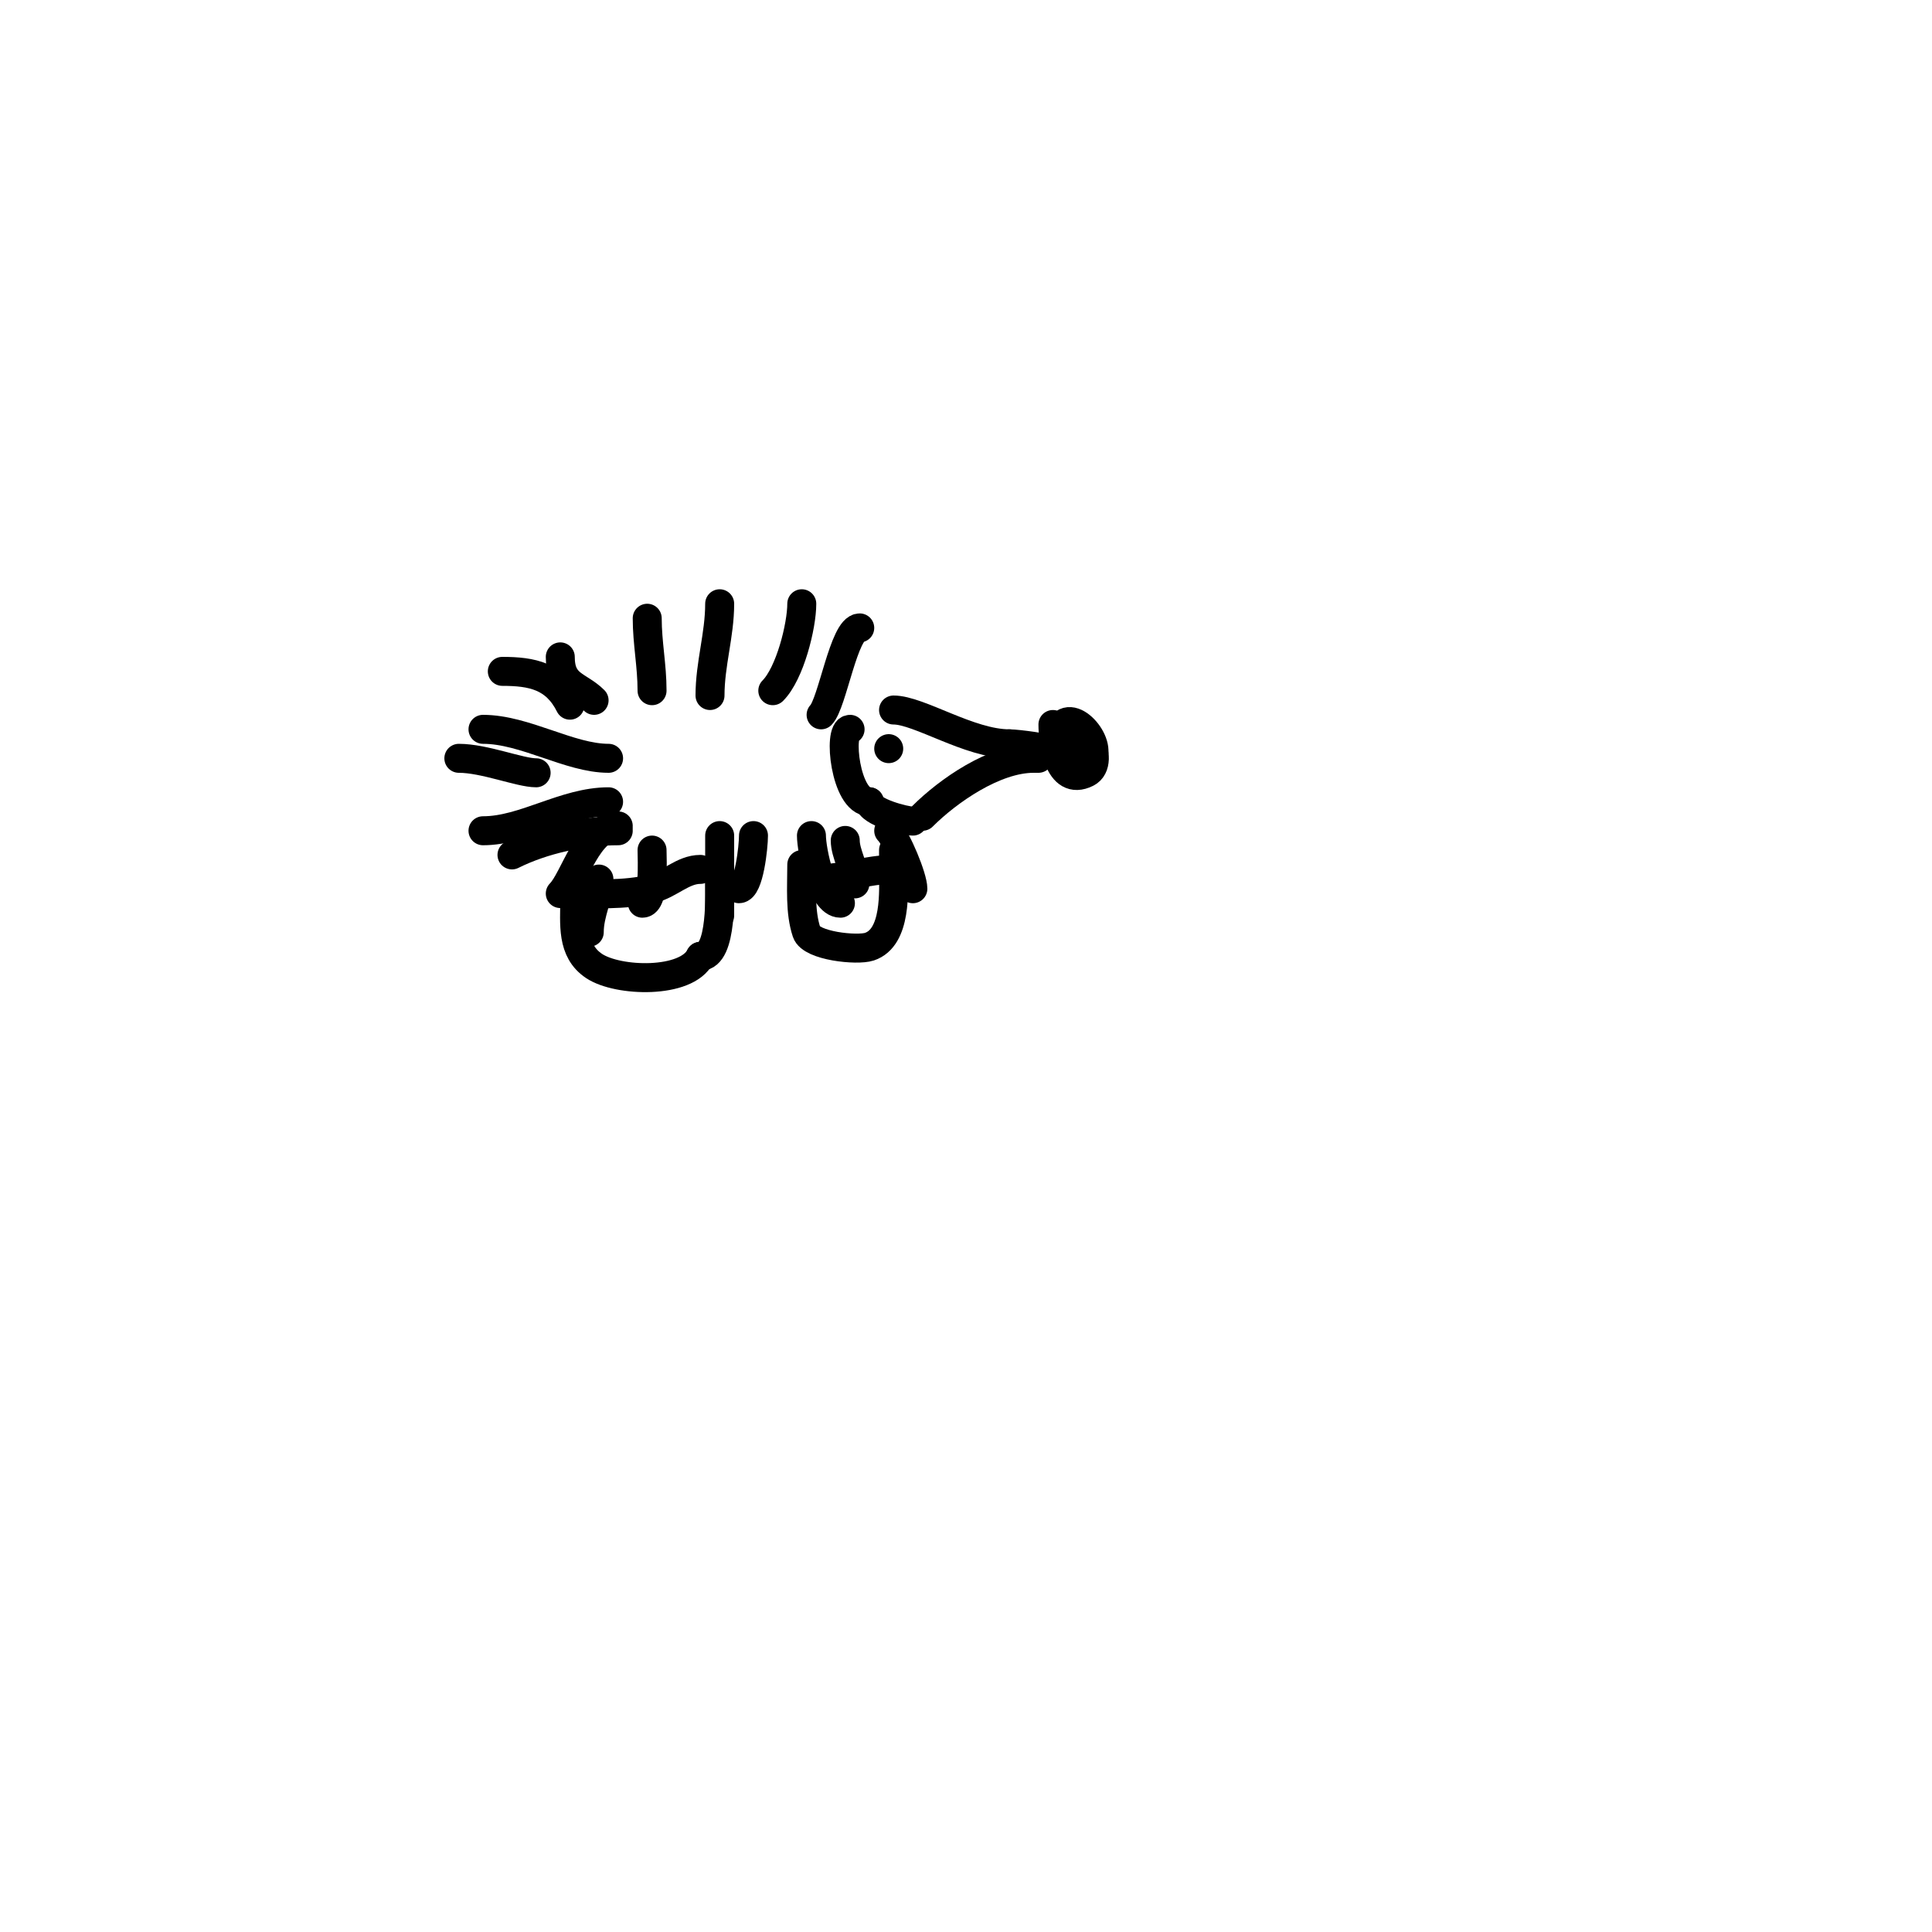 <svg viewBox='0 0 400 400' version='1.1' xmlns='http://www.w3.org/2000/svg' xmlns:xlink='http://www.w3.org/1999/xlink'><g fill='none' stroke='#000000' stroke-width='6' stroke-linecap='round' stroke-linejoin='round'><path d='M134,128c0,5.139 1,9.75 1,15'/><path d='M149,125c0,6.486 -2,12.44 -2,19'/><path d='M166,125c0,4.585 -2.437,14.437 -6,18'/><path d='M178,130c-3.275,0 -5.667,15.667 -8,18'/><path d='M116,136c0,6.057 3.799,5.799 7,9'/><path d='M100,151c8.671,0 17.927,6 26,6'/><path d='M100,172c8.566,0 16.891,-6 26,-6'/><path d='M124,182c0,3.698 -2,6.987 -2,11'/><path d='M149,173c0,3.333 0,6.667 0,10c0,0.369 0,8.772 0,6'/><path d='M168,173c0,2.962 2.178,14 6,14'/><path d='M184,172c1.646,1.646 5,9.644 5,12'/><path d='M185,147c5.282,0 15.672,7 24,7'/><path d='M209,154c1.663,0 9.057,1 6,1'/><path d='M191,169c5.265,-5.265 14.904,-12 23,-12'/><path d='M214,157l1,0'/><path d='M218,150c0,3.398 1.077,12.961 7,10c4.215,-2.108 -0.807,-13.193 -6,-8'/><path d='M219,152c0,3.056 1.27,8.365 6,6c4.422,-2.211 -2.038,-10.962 -5,-8c-2.034,2.034 4,7.413 4,1'/><path d='M184,153'/><path d='M184,154'/><path d='M184,155c0,-1.569 0,-1.569 0,0'/><path d='M176,151c-2.586,0 -0.963,15 4,15'/><path d='M180,166c0,2.077 7.344,4 9,4'/><path d='M175,174c0,2.801 2,5.699 2,9'/><path d='M156,173c0,2.348 -0.918,11 -3,11'/><path d='M135,176c0,1.988 0.536,11 -2,11'/><path d='M128,172c-7.296,0 -15.55,1.775 -22,5'/><path d='M111,160c-3.364,0 -10.692,-3 -16,-3'/><path d='M104,139c6.17,0 10.984,0.969 14,7'/><path d='M119,186c0,5.306 -0.754,10.831 4,14c4.948,3.299 19.134,3.732 22,-2'/><path d='M145,198c4.634,0 4,-13.341 4,-17'/><path d='M116,185c3.013,-3.013 5.588,-14 12,-14'/><path d='M166,179c0,4.786 -0.405,9.786 1,14c0.954,2.863 10.444,3.852 13,3c5.682,-1.894 5,-11.617 5,-16'/><path d='M185,180c0,-1.333 0,-2.667 0,-4'/><path d='M145,180c-3.646,0 -6.315,3.079 -10,4c-5.722,1.431 -11.945,1 -18,1'/><path d='M169,182c5.264,0 10.532,-2 16,-2'/></g>
</svg>